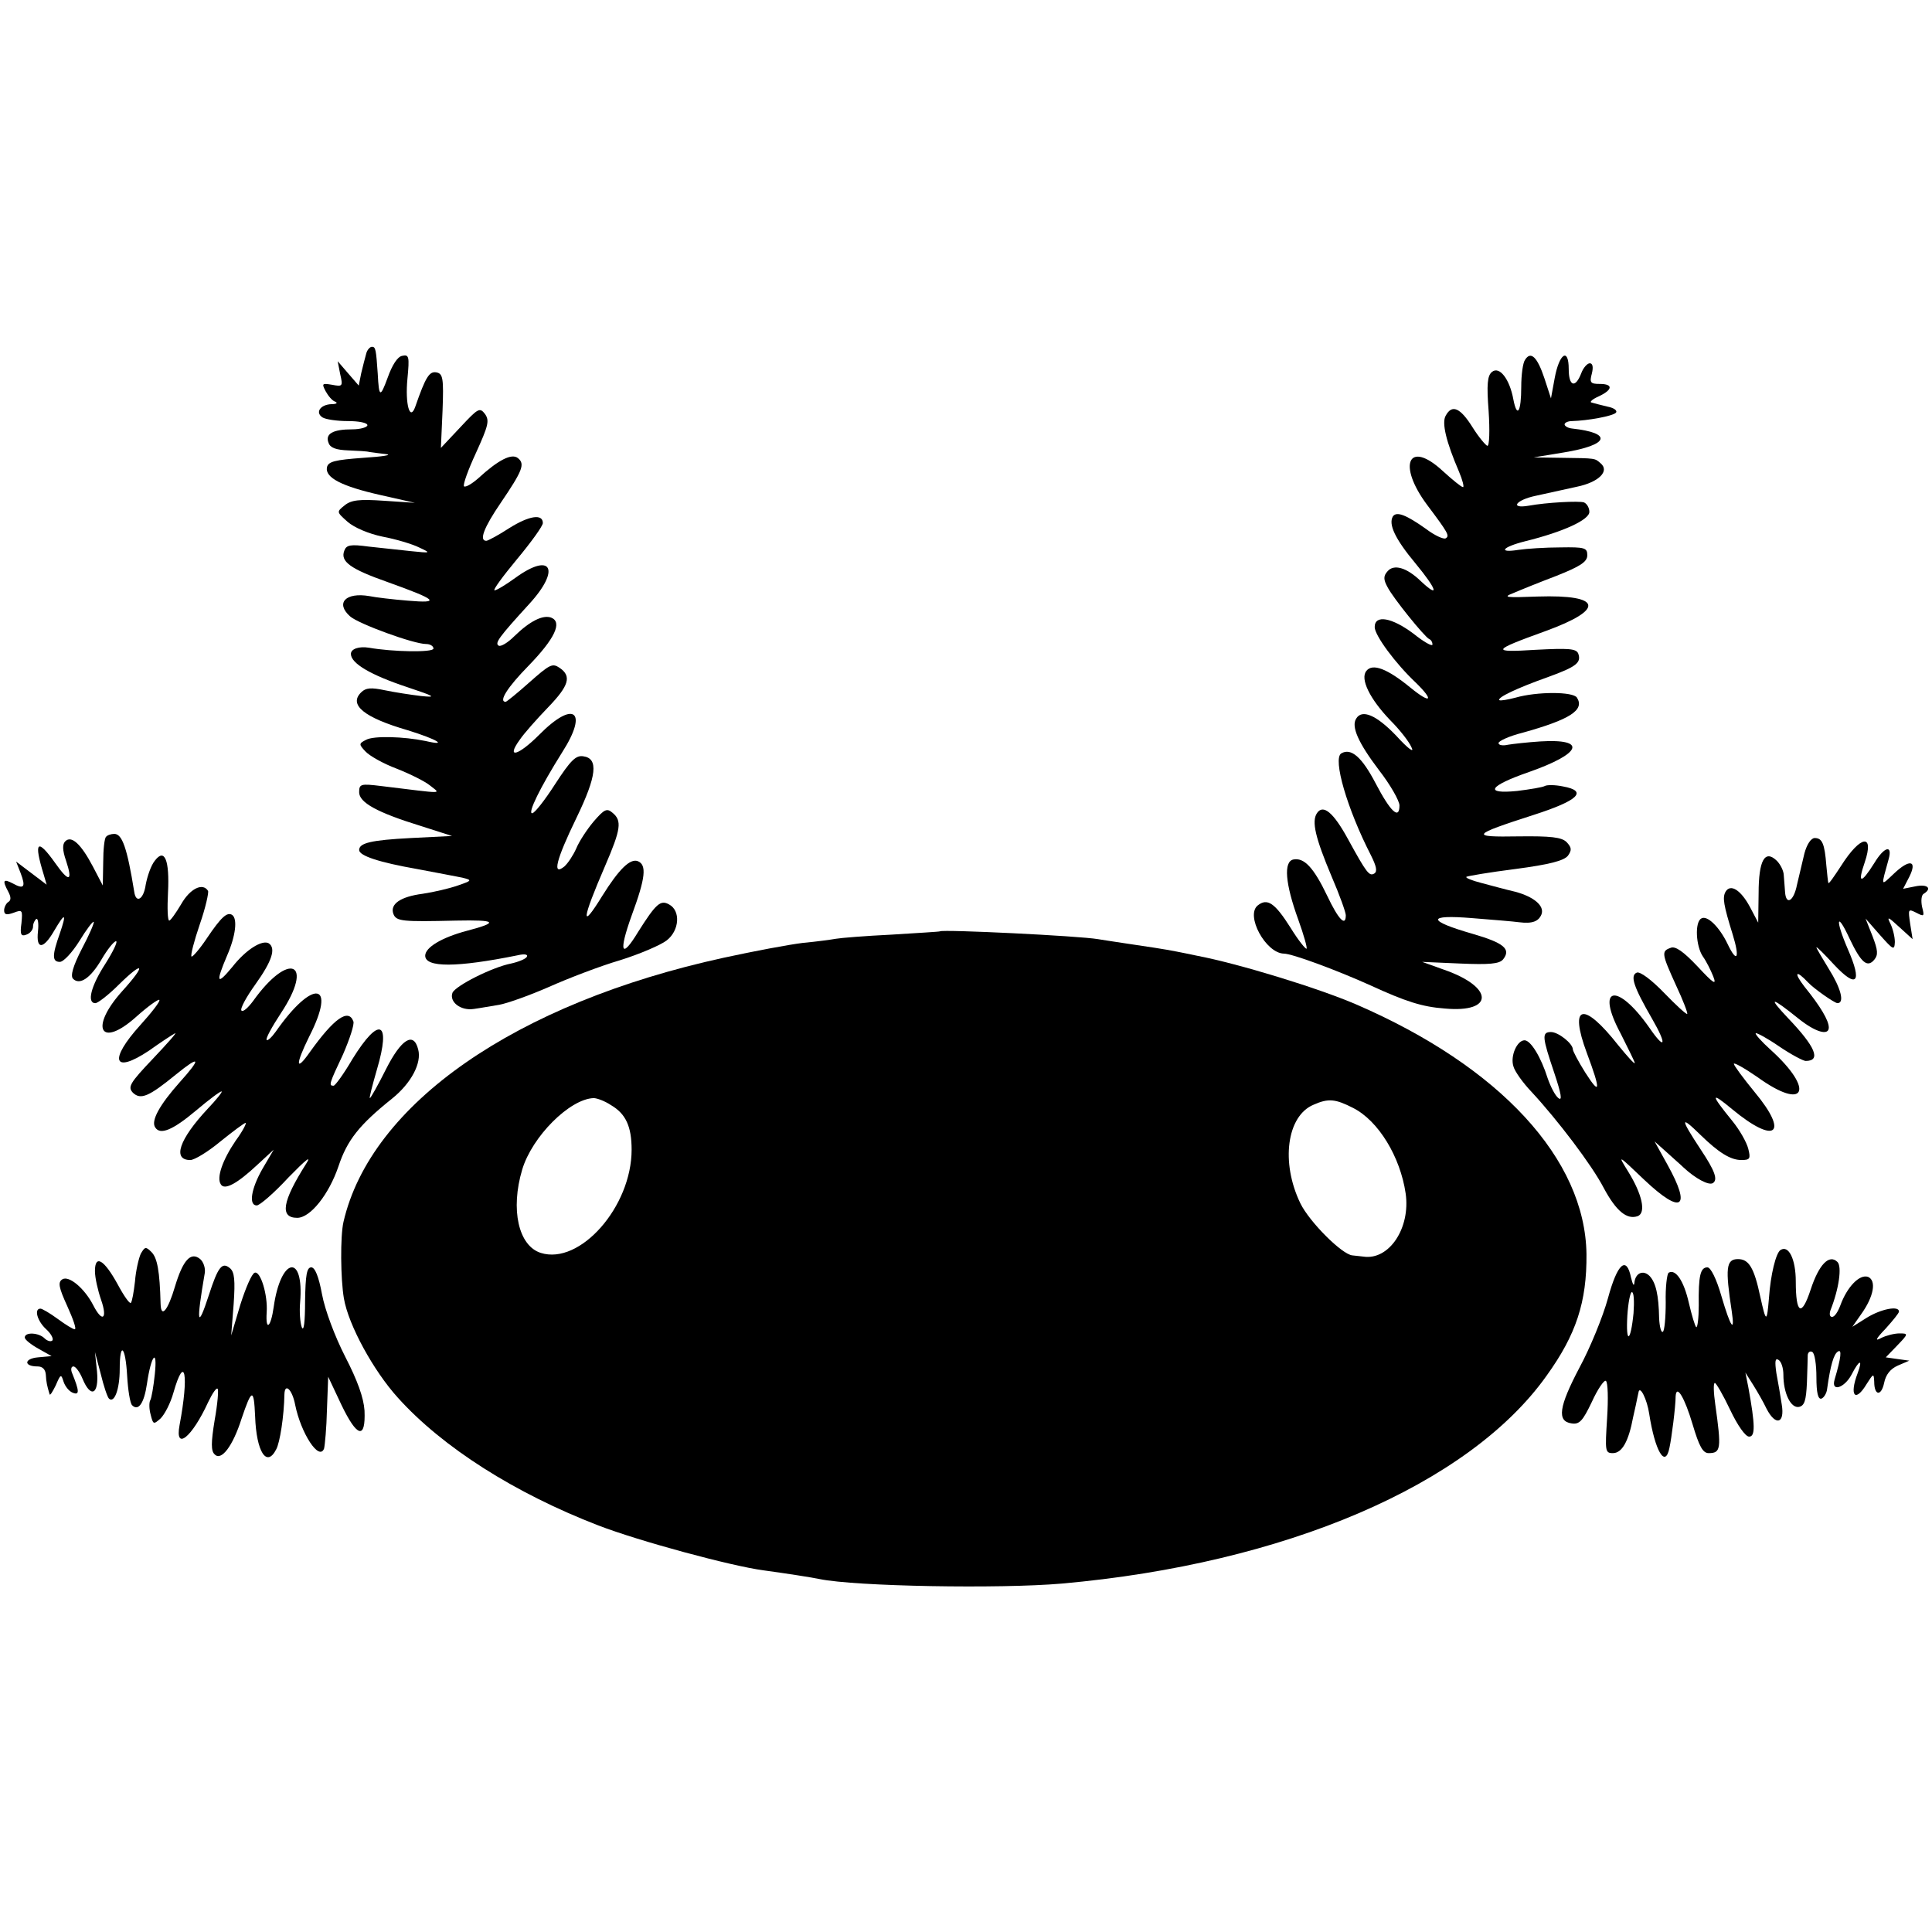 <?xml version="1.0" standalone="no"?>
<!DOCTYPE svg PUBLIC "-//W3C//DTD SVG 20010904//EN"
 "http://www.w3.org/TR/2001/REC-SVG-20010904/DTD/svg10.dtd">
<svg version="1.0" xmlns="http://www.w3.org/2000/svg"
 width="468pt" height="468pt" viewBox="0 0 468 468"
 preserveAspectRatio="xMidYMid meet">
<g transform="translate(0,468) scale(0.1,-0.1)"
fill="#000000" stroke="none">
<path d="M887 3823 c-3 -10 -8 -31 -12 -47 l-6 -30 -26 30 -25 29 6 -31 c7
-30 6 -31 -20 -26 -24 4 -25 3 -15 -16 6 -11 16 -23 23 -25 7 -3 3 -6 -9 -6
-27 -1 -40 -20 -22 -32 8 -5 35 -9 62 -9 26 0 47 -4 47 -10 0 -5 -17 -10 -37
-10 -47 0 -66 -11 -57 -33 4 -12 19 -17 48 -18 22 -1 46 -2 51 -4 6 -1 24 -3
40 -5 17 -2 -8 -6 -55 -9 -69 -5 -85 -9 -88 -23 -5 -25 36 -46 129 -67 l84
-19 -75 5 c-59 4 -79 2 -95 -11 -20 -16 -20 -16 7 -40 16 -14 51 -29 85 -36
32 -6 72 -18 88 -26 30 -14 29 -14 -20 -9 -27 3 -74 8 -102 11 -44 6 -54 4
-59 -10 -10 -26 14 -44 105 -76 120 -43 130 -52 49 -45 -37 3 -79 8 -93 11
-58 10 -83 -17 -47 -49 20 -18 154 -67 184 -67 10 0 18 -5 18 -11 0 -10 -100
-8 -156 2 -25 4 -44 -3 -44 -15 0 -23 48 -51 135 -80 69 -23 74 -26 35 -22
-25 3 -64 9 -88 14 -33 7 -46 6 -57 -5 -31 -30 6 -61 113 -92 71 -22 99 -39
43 -26 -53 11 -126 13 -144 3 -18 -9 -18 -11 -2 -28 10 -11 44 -30 76 -42 33
-13 69 -31 81 -41 26 -21 38 -20 -119 -1 -49 6 -53 5 -53 -15 0 -25 43 -49
150 -82 l75 -24 -100 -5 c-96 -5 -125 -12 -125 -29 0 -14 49 -30 140 -46 47
-9 96 -18 110 -21 24 -6 24 -7 -11 -19 -20 -7 -58 -16 -85 -20 -54 -7 -80 -25
-71 -49 7 -18 22 -19 152 -16 98 2 105 -4 25 -25 -60 -16 -100 -40 -100 -60 0
-29 76 -29 224 1 17 4 26 2 22 -4 -3 -5 -20 -12 -38 -16 -46 -9 -135 -54 -142
-71 -8 -22 20 -44 52 -39 15 2 42 7 61 10 18 3 72 22 120 43 47 21 125 51 173
65 48 15 99 37 113 48 31 24 34 72 6 87 -21 12 -32 2 -75 -66 -41 -68 -48 -50
-16 39 34 92 37 123 15 132 -19 7 -46 -20 -86 -84 -53 -86 -50 -59 7 73 38 88
41 109 18 128 -14 12 -20 9 -46 -21 -16 -19 -35 -48 -42 -65 -7 -16 -20 -36
-29 -44 -30 -24 -20 16 29 117 50 103 54 145 17 150 -18 3 -31 -10 -68 -67
-25 -39 -50 -71 -56 -71 -11 0 19 62 73 148 64 100 28 127 -56 42 -51 -51 -81
-59 -47 -12 10 15 42 51 70 80 49 51 56 74 27 94 -18 12 -23 10 -76 -37 -28
-25 -53 -45 -55 -45 -18 0 4 35 55 87 64 66 83 106 55 117 -20 7 -51 -8 -89
-45 -16 -16 -33 -26 -38 -23 -10 6 0 20 74 101 77 84 54 127 -34 63 -22 -16
-45 -30 -50 -30 -5 0 20 34 54 75 35 42 63 81 63 88 0 23 -33 18 -81 -12 -26
-17 -52 -31 -56 -31 -18 0 -6 32 35 92 53 78 59 94 42 108 -15 13 -48 -4 -97
-49 -15 -13 -30 -22 -34 -19 -3 4 10 40 29 81 30 66 33 78 22 94 -13 17 -17
14 -60 -32 l-47 -50 4 90 c3 79 1 90 -15 93 -17 3 -26 -11 -51 -83 -13 -37
-25 6 -19 68 5 53 4 59 -13 55 -11 -2 -24 -22 -35 -53 -18 -49 -21 -48 -24 10
-4 58 -5 65 -14 65 -5 0 -12 -8 -14 -17z"/>
<path d="M3694 3808 c-5 -7 -9 -36 -9 -65 0 -61 -10 -77 -19 -31 -9 50 -34 82
-52 67 -11 -9 -13 -30 -8 -95 3 -46 2 -84 -3 -84 -4 1 -21 21 -36 45 -30 48
-50 56 -65 28 -10 -17 1 -63 32 -135 9 -21 13 -38 10 -38 -4 0 -26 18 -49 39
-83 77 -111 16 -38 -82 51 -68 55 -75 45 -81 -5 -3 -27 7 -48 23 -48 34 -71
43 -80 30 -11 -19 5 -54 55 -114 52 -63 59 -86 13 -43 -35 34 -66 42 -81 24
-10 -11 -10 -20 0 -38 13 -26 90 -121 101 -126 5 -2 8 -8 8 -13 0 -6 -21 6
-46 26 -52 39 -94 47 -94 16 0 -20 50 -88 100 -135 45 -44 36 -52 -13 -12 -56
46 -92 60 -107 41 -16 -19 8 -68 58 -120 22 -22 45 -51 51 -65 8 -15 -7 -5
-37 28 -48 50 -83 65 -97 41 -12 -19 5 -58 55 -124 28 -36 50 -75 50 -86 0
-36 -22 -15 -58 54 -33 63 -59 86 -83 72 -21 -13 14 -134 72 -247 13 -26 16
-39 8 -44 -12 -7 -18 0 -64 84 -35 64 -60 85 -75 62 -13 -20 -4 -59 36 -154
19 -44 34 -86 34 -93 0 -29 -18 -10 -45 47 -33 69 -56 93 -82 88 -24 -5 -20
-58 12 -146 13 -36 22 -68 20 -70 -2 -2 -20 20 -39 51 -38 60 -56 72 -79 54
-31 -24 19 -116 63 -117 20 0 128 -40 210 -77 85 -39 125 -52 180 -56 120 -11
119 52 -2 94 l-53 19 92 -4 c70 -3 95 -1 104 10 20 25 2 40 -74 62 -111 32
-111 47 -1 38 49 -4 100 -8 114 -10 32 -4 47 2 54 19 8 21 -19 43 -64 55 -22
5 -58 15 -81 21 -23 6 -39 12 -37 15 3 2 56 11 119 19 83 11 117 20 127 32 10
14 9 20 -3 33 -12 12 -38 15 -117 14 -118 -2 -115 3 37 52 109 35 132 58 71
69 -19 4 -39 4 -44 1 -5 -3 -35 -8 -67 -12 -81 -8 -69 12 29 46 128 45 141 81
27 74 -31 -2 -66 -6 -78 -8 -13 -3 -23 -1 -23 4 0 5 26 17 58 25 115 32 151
55 132 85 -9 15 -97 15 -149 0 -19 -5 -37 -8 -39 -6 -6 6 42 29 118 56 69 25
81 35 73 57 -5 12 -24 13 -102 9 -111 -7 -108 -2 22 45 146 53 138 89 -18 84
-77 -3 -86 -2 -60 8 16 7 63 26 105 42 58 23 75 34 75 50 0 18 -6 20 -65 19
-36 0 -82 -3 -102 -6 -51 -8 -39 7 17 21 93 23 155 52 155 71 0 10 -6 20 -13
23 -12 4 -90 0 -134 -8 -47 -8 -31 14 17 24 27 6 73 16 100 22 53 11 80 38 57
57 -14 12 -10 12 -94 13 l-68 1 73 12 c110 18 120 47 20 58 -10 1 -18 6 -18
10 0 4 8 8 18 8 38 1 98 12 106 20 5 5 -4 12 -20 15 -16 4 -33 8 -39 10 -5 1
2 8 18 15 34 16 35 30 2 30 -22 0 -25 3 -19 25 4 16 2 25 -5 25 -6 0 -16 -11
-21 -25 -14 -36 -30 -31 -30 11 0 53 -23 38 -34 -22 l-9 -49 -16 49 c-17 51
-33 67 -47 44z"/>
<path d="M257 2653 c-4 -3 -7 -31 -7 -62 l-1 -56 -24 46 c-29 55 -52 76 -67
61 -7 -7 -7 -21 2 -47 17 -51 7 -53 -26 -6 -44 62 -53 53 -28 -28 l7 -24 -37
28 -37 28 11 -28 c13 -34 8 -40 -19 -25 -23 12 -26 8 -11 -20 7 -13 7 -21 0
-25 -5 -3 -10 -13 -10 -20 0 -11 6 -12 23 -6 21 8 22 7 19 -25 -4 -28 -1 -33
12 -28 9 3 16 12 16 19 0 8 4 16 8 19 4 2 6 -11 4 -30 -5 -45 13 -44 39 1 27
46 31 44 14 -6 -19 -53 -19 -69 0 -69 9 0 30 23 47 50 17 28 33 49 35 47 2 -2
-11 -32 -29 -66 -21 -41 -28 -65 -21 -72 16 -16 42 1 69 47 14 24 30 44 35 44
5 0 -7 -25 -26 -55 -35 -54 -45 -95 -24 -95 6 0 32 20 57 45 61 60 67 49 8
-16 -80 -89 -53 -140 34 -62 28 25 53 43 56 41 3 -3 -18 -30 -46 -61 -77 -85
-66 -120 21 -62 28 20 57 39 63 42 6 3 -18 -24 -53 -61 -57 -60 -62 -69 -49
-83 19 -18 39 -9 104 44 59 48 63 41 9 -19 -48 -54 -70 -93 -59 -109 12 -19
42 -7 99 41 32 27 60 48 62 46 2 -1 -13 -20 -34 -42 -69 -74 -86 -124 -42
-124 10 0 43 20 73 45 31 25 58 45 61 45 3 0 -7 -20 -24 -43 -32 -47 -47 -90
-36 -106 9 -15 40 2 89 48 l39 36 -27 -46 c-28 -49 -34 -89 -14 -89 7 0 42 30
77 68 43 44 57 55 42 32 -57 -90 -64 -130 -21 -130 32 0 77 57 100 125 21 63
50 100 130 164 46 37 72 86 63 119 -11 44 -41 25 -78 -48 -19 -38 -37 -70 -39
-70 -2 0 6 31 17 69 35 118 6 131 -59 26 -21 -36 -42 -65 -46 -65 -12 0 -11 4
23 76 16 37 28 73 25 80 -12 32 -47 7 -105 -74 -35 -50 -36 -32 -2 37 68 133
9 141 -81 12 -10 -14 -20 -23 -22 -20 -3 3 13 32 34 64 83 125 20 152 -67 30
-12 -16 -24 -27 -28 -23 -4 4 11 32 34 64 40 56 50 87 32 99 -16 9 -55 -15
-88 -57 -38 -46 -41 -39 -13 27 21 48 26 90 12 99 -12 7 -26 -5 -61 -57 -18
-27 -35 -46 -37 -44 -3 2 6 37 20 78 14 40 22 77 20 81 -13 21 -44 5 -65 -32
-13 -22 -26 -40 -29 -40 -4 0 -5 30 -3 68 4 78 -8 109 -32 77 -9 -11 -18 -37
-22 -58 -5 -36 -24 -47 -28 -16 -17 105 -29 139 -48 139 -8 0 -17 -3 -20 -7z"/>
<path d="M4371 2613 c-5 -21 -13 -55 -18 -76 -8 -41 -27 -51 -29 -17 -1 11 -2
29 -3 39 0 11 -8 27 -17 36 -29 28 -44 1 -44 -79 l-1 -71 -20 38 c-22 41 -47
57 -59 37 -8 -14 -5 -32 17 -103 18 -58 11 -72 -12 -24 -20 42 -50 71 -64 62
-16 -9 -13 -67 4 -92 8 -11 19 -33 25 -48 9 -23 1 -18 -38 24 -34 36 -54 50
-65 45 -23 -8 -22 -14 13 -91 17 -36 29 -68 27 -69 -2 -2 -27 21 -56 51 -31
32 -58 52 -66 49 -17 -7 -8 -34 37 -112 37 -64 32 -78 -7 -21 -78 111 -131
100 -69 -15 18 -36 34 -68 34 -71 0 -4 -18 16 -40 43 -85 108 -120 99 -76 -19
34 -91 33 -105 -4 -47 -17 27 -30 52 -30 56 0 14 -35 42 -53 42 -23 0 -21 -13
8 -99 17 -51 20 -69 10 -61 -8 6 -19 28 -26 48 -16 51 -41 92 -56 92 -18 0
-35 -38 -27 -63 3 -12 23 -40 44 -62 63 -68 146 -177 175 -233 30 -56 56 -77
82 -68 21 8 11 53 -23 108 -26 42 -26 42 39 -20 91 -86 115 -69 56 37 l-31 56
28 -25 c15 -14 35 -31 42 -38 29 -27 61 -44 71 -38 13 8 5 30 -29 81 -50 76
-51 85 -1 36 44 -43 73 -61 99 -61 21 0 23 3 17 27 -4 16 -21 46 -39 68 -53
65 -53 72 0 28 105 -87 139 -60 54 42 -27 33 -50 64 -50 68 0 4 25 -10 57 -32
116 -84 141 -32 31 67 -21 19 -37 37 -35 39 2 2 28 -12 57 -32 28 -19 58 -35
64 -35 38 0 24 34 -43 104 -50 53 -41 52 25 -1 41 -33 74 -43 74 -22 0 17 -20
51 -59 99 -27 35 -21 42 9 10 14 -15 64 -50 71 -50 18 0 8 37 -21 83 -16 26
-30 50 -30 52 0 3 19 -16 42 -41 56 -60 70 -45 34 37 -31 72 -27 93 4 26 28
-59 43 -72 60 -52 10 12 9 23 -4 57 l-17 43 35 -40 c32 -36 35 -38 36 -17 0
13 -5 33 -11 45 -9 18 -5 16 21 -8 l33 -30 -6 38 c-5 35 -5 36 15 26 19 -10
20 -9 14 14 -3 14 -2 29 4 32 21 13 9 24 -20 18 l-30 -6 15 29 c20 40 1 44
-37 8 -33 -31 -32 -34 -13 35 10 36 -11 30 -35 -10 -32 -51 -41 -50 -23 2 24
71 -10 66 -57 -8 -17 -26 -30 -45 -31 -42 -1 2 -3 22 -5 43 -4 52 -10 66 -28
66 -9 0 -19 -15 -25 -37z"/>
<path d="M2277 2424 c-1 -1 -54 -4 -117 -8 -63 -3 -124 -8 -135 -10 -11 -2
-47 -7 -80 -10 -33 -4 -119 -20 -192 -36 -504 -110 -855 -354 -921 -640 -8
-35 -7 -138 1 -185 11 -65 72 -176 131 -241 108 -120 283 -231 485 -309 98
-38 324 -99 401 -109 58 -8 110 -16 135 -21 87 -18 437 -24 587 -11 541 48
986 239 1174 503 72 100 98 179 97 295 -3 230 -209 454 -558 605 -93 40 -286
99 -386 118 -13 3 -35 7 -49 10 -30 6 -71 12 -125 20 -22 3 -51 8 -65 10 -46
8 -376 24 -383 19z m-797 -421 c36 -21 50 -52 50 -108 0 -138 -125 -280 -220
-250 -54 17 -74 105 -45 202 24 80 115 171 173 173 8 0 27 -7 42 -17z m1798
-7 c61 -31 114 -118 127 -207 12 -84 -40 -162 -102 -153 -7 1 -19 2 -27 3 -25
2 -104 81 -126 126 -48 99 -33 212 32 239 36 16 53 14 96 -8z"/>
<path d="M341 1643 c-5 -11 -12 -41 -14 -67 -3 -26 -7 -49 -10 -52 -3 -3 -17
17 -32 45 -33 60 -55 73 -55 32 0 -16 7 -47 15 -70 16 -46 3 -56 -19 -13 -21
41 -59 73 -75 63 -11 -7 -9 -19 12 -65 14 -31 23 -56 18 -56 -4 0 -22 11 -41
25 -19 14 -38 25 -42 25 -16 0 -8 -30 14 -50 12 -11 18 -23 15 -27 -4 -4 -13
-1 -19 5 -14 14 -48 16 -48 2 0 -5 15 -17 33 -27 l32 -18 -33 -3 c-34 -3 -35
-22 -1 -22 12 0 19 -7 20 -20 1 -18 3 -27 9 -47 1 -5 7 5 15 21 12 28 13 28
19 9 4 -12 14 -24 23 -27 16 -6 15 5 -2 47 -4 9 -3 17 3 17 5 0 15 -13 22 -30
20 -48 40 -38 35 18 l-5 47 14 -53 c7 -29 16 -56 20 -60 13 -12 26 23 26 71 0
69 14 57 18 -16 2 -34 7 -66 12 -71 15 -15 29 4 36 52 10 69 26 89 19 23 -3
-29 -8 -58 -11 -63 -3 -5 -3 -21 1 -35 6 -24 7 -24 24 -9 10 10 24 37 31 62
28 98 38 44 15 -78 -12 -64 30 -30 69 55 10 21 20 36 23 33 3 -2 0 -37 -7 -76
-9 -55 -9 -75 0 -83 16 -17 44 20 65 86 25 74 30 75 33 6 3 -86 28 -125 51
-80 9 16 19 80 20 134 1 28 19 11 26 -26 14 -69 58 -137 70 -106 2 8 6 50 7
94 l3 80 32 -68 c38 -79 59 -85 56 -14 -2 31 -17 73 -47 131 -25 49 -49 113
-56 151 -8 43 -17 65 -26 65 -11 0 -14 -19 -15 -82 0 -50 -3 -75 -8 -63 -4 11
-6 38 -4 60 10 120 -47 110 -64 -11 -7 -50 -20 -60 -17 -13 3 42 -15 101 -29
96 -7 -2 -22 -37 -35 -78 l-22 -74 6 76 c4 58 2 78 -9 87 -19 16 -29 3 -51
-65 -28 -86 -31 -69 -10 53 2 12 -3 27 -11 34 -23 19 -42 -3 -61 -66 -17 -58
-34 -79 -35 -42 -2 79 -8 111 -22 125 -14 14 -16 13 -26 -4z"/>
<path d="M4313 1652 c-11 -7 -24 -59 -28 -117 -5 -60 -7 -59 -21 4 -15 71 -28
91 -54 91 -29 0 -31 -22 -15 -127 8 -54 -3 -38 -25 37 -12 42 -26 70 -34 70
-17 0 -22 -20 -21 -92 0 -31 -3 -54 -6 -53 -3 2 -11 29 -18 59 -12 53 -32 83
-49 73 -4 -3 -8 -36 -7 -72 0 -37 -3 -69 -7 -71 -4 -3 -8 12 -9 33 -1 56 -8
86 -23 102 -16 16 -35 7 -37 -17 -1 -9 -4 -3 -8 13 -11 54 -33 35 -56 -50 -12
-44 -43 -120 -69 -168 -50 -95 -55 -130 -19 -135 19 -3 27 6 49 52 14 31 30
54 34 51 5 -3 6 -44 3 -90 -5 -80 -5 -85 14 -85 22 0 38 28 49 87 5 21 9 41
10 46 1 4 2 10 3 14 3 19 21 -17 26 -52 14 -90 39 -133 49 -82 5 22 15 100 15
125 2 30 22 -4 41 -68 16 -54 25 -70 39 -70 30 0 31 11 16 118 -4 28 -5 52 -1
52 3 0 20 -29 37 -65 18 -38 37 -65 46 -65 15 0 15 27 -2 120 l-7 35 19 -30
c10 -16 25 -42 32 -57 22 -43 45 -37 37 10 -3 20 -9 55 -13 76 -4 28 -3 37 5
32 7 -4 12 -20 12 -36 0 -45 18 -82 38 -78 13 3 17 15 19 58 1 30 2 61 2 68 1
7 6 10 11 7 6 -3 10 -31 10 -61 0 -38 4 -54 12 -52 6 2 13 13 14 24 8 57 16
84 26 90 10 7 8 -14 -8 -68 -9 -31 24 -20 41 12 19 37 28 39 15 4 -21 -55 -6
-73 22 -26 16 25 17 26 18 5 0 -34 17 -36 24 -3 4 20 15 34 33 42 l28 12 -29
4 -28 4 28 29 c27 28 27 29 5 29 -12 0 -32 -5 -44 -11 -16 -9 -14 -3 11 23 17
19 32 37 32 41 0 15 -44 6 -78 -15 l-35 -22 21 30 c31 43 38 82 17 91 -21 7
-51 -25 -67 -69 -6 -16 -14 -28 -20 -28 -6 0 -7 7 -4 16 21 53 28 106 17 117
-20 20 -45 -6 -65 -67 -22 -67 -36 -59 -36 20 0 53 -17 89 -37 76z m-356 -153
c-7 -71 -19 -76 -15 -6 2 31 7 57 11 57 5 0 6 -23 4 -51z"/>
</g>
</svg>
